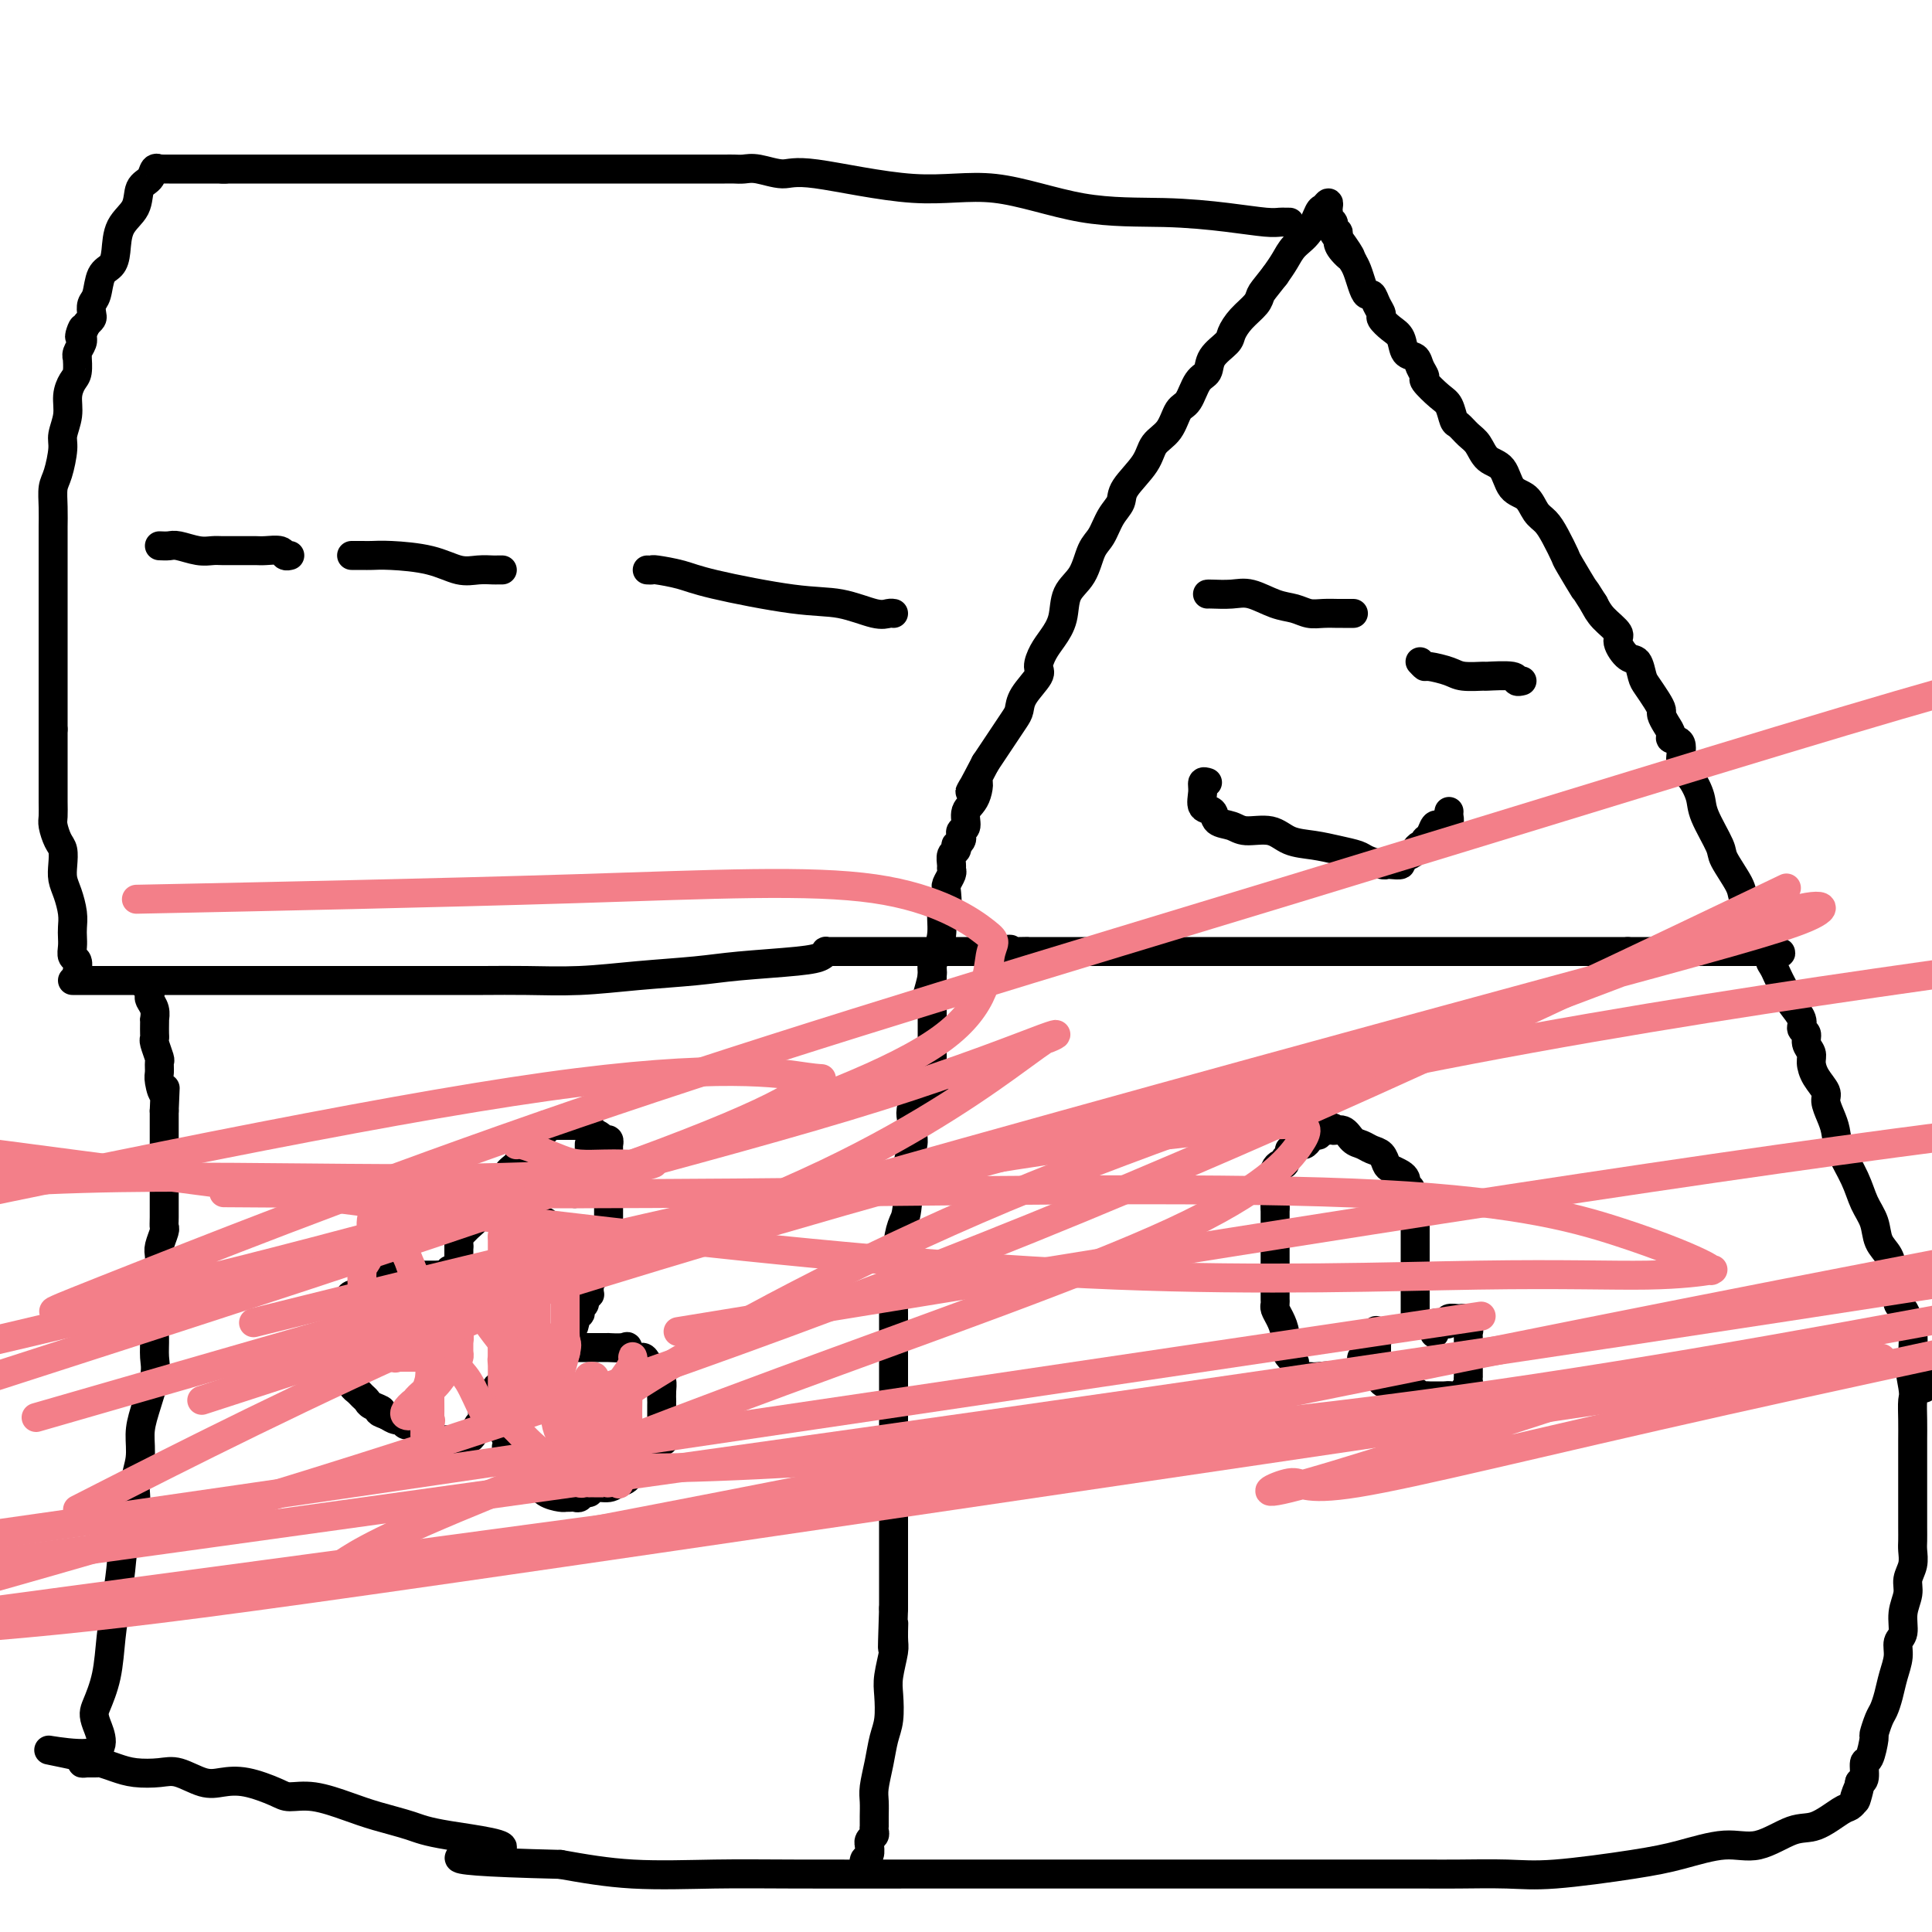 <svg viewBox='0 0 400 400' version='1.1' xmlns='http://www.w3.org/2000/svg' xmlns:xlink='http://www.w3.org/1999/xlink'><g fill='none' stroke='#000000' stroke-width='6' stroke-linecap='round' stroke-linejoin='round'><path d='M15,203c1.813,-0.000 3.626,-0.000 5,0c1.374,0.000 2.311,0.000 4,0c1.689,-0.000 4.132,-0.000 7,0c2.868,0.000 6.161,0.000 11,0c4.839,-0.000 11.224,-0.000 16,0c4.776,0.000 7.944,0.000 11,0c3.056,-0.000 5.999,-0.000 9,0c3.001,0.000 6.058,0.001 8,0c1.942,-0.001 2.768,-0.003 5,0c2.232,0.003 5.869,0.012 9,0c3.131,-0.012 5.754,-0.045 9,0c3.246,0.045 7.113,0.167 11,0c3.887,-0.167 7.794,-0.622 12,-1c4.206,-0.378 8.710,-0.679 12,-1c3.290,-0.321 5.364,-0.660 9,-1c3.636,-0.340 8.834,-0.679 12,-1c3.166,-0.321 4.301,-0.622 5,-1c0.699,-0.378 0.961,-0.833 1,-1c0.039,-0.167 -0.145,-0.045 0,0c0.145,0.045 0.619,0.012 1,0c0.381,-0.012 0.671,-0.003 1,0c0.329,0.003 0.699,0.001 2,0c1.301,-0.001 3.534,-0.000 5,0c1.466,0.000 2.164,0.000 4,0c1.836,-0.000 4.810,-0.000 8,0c3.190,0.000 6.595,0.000 10,0'/><path d='M202,197c13.023,-0.928 4.581,-0.249 3,0c-1.581,0.249 3.697,0.067 6,0c2.303,-0.067 1.629,-0.018 2,0c0.371,0.018 1.787,0.005 3,0c1.213,-0.005 2.224,-0.001 3,0c0.776,0.001 1.318,0.000 2,0c0.682,-0.000 1.503,-0.000 3,0c1.497,0.000 3.671,0.000 6,0c2.329,-0.000 4.814,-0.000 7,0c2.186,0.000 4.072,0.000 6,0c1.928,-0.000 3.899,-0.000 6,0c2.101,0.000 4.332,0.000 6,0c1.668,-0.000 2.772,-0.000 5,0c2.228,0.000 5.578,0.000 8,0c2.422,-0.000 3.914,-0.000 5,0c1.086,0.000 1.767,0.000 3,0c1.233,-0.000 3.020,-0.000 4,0c0.980,0.000 1.153,0.000 2,0c0.847,-0.000 2.368,-0.000 3,0c0.632,0.000 0.374,0.000 1,0c0.626,-0.000 2.137,-0.000 3,0c0.863,0.000 1.077,0.000 2,0c0.923,-0.000 2.556,-0.000 4,0c1.444,0.000 2.701,0.000 5,0c2.299,0.000 5.642,-0.000 8,0c2.358,0.000 3.733,-0.000 5,0c1.267,0.000 2.428,-0.000 4,0c1.572,0.000 3.555,-0.000 5,0c1.445,0.000 2.350,-0.000 4,0c1.650,0.000 4.043,-0.000 6,0c1.957,0.000 3.479,0.000 5,0'/><path d='M337,197c21.820,0.000 8.869,0.000 5,0c-3.869,0.000 1.344,0.000 4,0c2.656,0.000 2.755,0.000 3,0c0.245,-0.000 0.637,0.000 1,0c0.363,-0.000 0.697,0.000 1,0c0.303,0.000 0.575,0.000 1,0c0.425,0.000 1.002,0.000 1,0c-0.002,0.000 -0.582,-0.000 0,0c0.582,0.000 2.327,0.000 3,0c0.673,0.000 0.275,0.000 1,0c0.725,0.000 2.573,0.000 4,0c1.427,0.000 2.434,0.000 3,0c0.566,0.000 0.691,0.000 1,0c0.309,0.000 0.803,0.000 1,0c0.197,-0.000 0.099,0.000 0,0'/><path d='M366,197c4.726,0.131 2.040,0.458 1,1c-1.040,0.542 -0.435,1.299 0,2c0.435,0.701 0.699,1.346 1,2c0.301,0.654 0.640,1.317 1,2c0.360,0.683 0.742,1.387 1,2c0.258,0.613 0.394,1.137 1,2c0.606,0.863 1.683,2.066 2,3c0.317,0.934 -0.126,1.600 0,2c0.126,0.400 0.820,0.532 1,1c0.180,0.468 -0.154,1.270 0,2c0.154,0.730 0.797,1.388 1,2c0.203,0.612 -0.034,1.178 0,2c0.034,0.822 0.338,1.899 1,3c0.662,1.101 1.681,2.224 2,3c0.319,0.776 -0.062,1.203 0,2c0.062,0.797 0.569,1.963 1,3c0.431,1.037 0.788,1.946 1,3c0.212,1.054 0.279,2.253 1,4c0.721,1.747 2.095,4.042 3,6c0.905,1.958 1.342,3.578 2,5c0.658,1.422 1.539,2.645 2,4c0.461,1.355 0.502,2.842 1,4c0.498,1.158 1.453,1.988 2,3c0.547,1.012 0.685,2.207 1,3c0.315,0.793 0.805,1.185 1,2c0.195,0.815 0.094,2.055 0,3c-0.094,0.945 -0.183,1.596 0,2c0.183,0.404 0.637,0.562 1,1c0.363,0.438 0.636,1.156 1,2c0.364,0.844 0.818,1.812 1,3c0.182,1.188 0.091,2.594 0,4'/><path d='M396,280c4.641,13.312 1.244,5.094 0,3c-1.244,-2.094 -0.333,1.938 0,4c0.333,2.062 0.089,2.154 0,3c-0.089,0.846 -0.024,2.444 0,4c0.024,1.556 0.006,3.068 0,4c-0.006,0.932 -0.002,1.284 0,2c0.002,0.716 0.000,1.796 0,3c-0.000,1.204 -0.000,2.531 0,3c0.000,0.469 0.000,0.079 0,1c-0.000,0.921 -0.000,3.152 0,4c0.000,0.848 0.001,0.313 0,1c-0.001,0.687 -0.004,2.596 0,4c0.004,1.404 0.016,2.304 0,3c-0.016,0.696 -0.061,1.189 0,2c0.061,0.811 0.228,1.940 0,3c-0.228,1.060 -0.850,2.051 -1,3c-0.150,0.949 0.171,1.856 0,3c-0.171,1.144 -0.833,2.525 -1,4c-0.167,1.475 0.163,3.045 0,4c-0.163,0.955 -0.817,1.296 -1,2c-0.183,0.704 0.106,1.773 0,3c-0.106,1.227 -0.607,2.613 -1,4c-0.393,1.387 -0.679,2.774 -1,4c-0.321,1.226 -0.677,2.291 -1,3c-0.323,0.709 -0.612,1.063 -1,2c-0.388,0.937 -0.874,2.458 -1,3c-0.126,0.542 0.107,0.107 0,1c-0.107,0.893 -0.554,3.116 -1,4c-0.446,0.884 -0.889,0.430 -1,1c-0.111,0.570 0.111,2.163 0,3c-0.111,0.837 -0.556,0.919 -1,1'/><path d='M385,369c-1.641,7.083 -0.243,2.289 0,1c0.243,-1.289 -0.670,0.926 -1,2c-0.330,1.074 -0.078,1.007 0,1c0.078,-0.007 -0.019,0.048 0,0c0.019,-0.048 0.153,-0.198 0,0c-0.153,0.198 -0.595,0.744 -1,1c-0.405,0.256 -0.775,0.221 -2,1c-1.225,0.779 -3.305,2.373 -5,3c-1.695,0.627 -3.006,0.289 -5,1c-1.994,0.711 -4.670,2.471 -7,3c-2.330,0.529 -4.312,-0.174 -7,0c-2.688,0.174 -6.080,1.223 -9,2c-2.920,0.777 -5.367,1.280 -10,2c-4.633,0.720 -11.452,1.657 -16,2c-4.548,0.343 -6.826,0.092 -10,0c-3.174,-0.092 -7.245,-0.025 -10,0c-2.755,0.025 -4.195,0.007 -7,0c-2.805,-0.007 -6.974,-0.002 -11,0c-4.026,0.002 -7.907,0.000 -11,0c-3.093,-0.000 -5.396,-0.000 -9,0c-3.604,0.000 -8.507,0.000 -13,0c-4.493,-0.000 -8.576,0.000 -13,0c-4.424,-0.000 -9.189,-0.000 -14,0c-4.811,0.000 -9.670,0.002 -15,0c-5.330,-0.002 -11.133,-0.006 -19,0c-7.867,0.006 -17.799,0.022 -25,0c-7.201,-0.022 -11.669,-0.083 -17,0c-5.331,0.083 -11.523,0.309 -17,0c-5.477,-0.309 -10.238,-1.155 -15,-2'/><path d='M116,386c-34.311,-0.832 -17.087,-1.913 -13,-3c4.087,-1.087 -4.961,-2.180 -10,-3c-5.039,-0.820 -6.067,-1.368 -8,-2c-1.933,-0.632 -4.769,-1.348 -7,-2c-2.231,-0.652 -3.856,-1.240 -6,-2c-2.144,-0.760 -4.807,-1.693 -7,-2c-2.193,-0.307 -3.915,0.011 -5,0c-1.085,-0.011 -1.532,-0.350 -3,-1c-1.468,-0.650 -3.956,-1.610 -6,-2c-2.044,-0.390 -3.646,-0.209 -5,0c-1.354,0.209 -2.462,0.445 -4,0c-1.538,-0.445 -3.505,-1.573 -5,-2c-1.495,-0.427 -2.518,-0.153 -4,0c-1.482,0.153 -3.423,0.184 -5,0c-1.577,-0.184 -2.791,-0.585 -4,-1c-1.209,-0.415 -2.412,-0.846 -3,-1c-0.588,-0.154 -0.560,-0.031 -1,0c-0.440,0.031 -1.349,-0.030 -2,0c-0.651,0.030 -1.043,0.151 -1,0c0.043,-0.151 0.522,-0.576 1,-1'/><path d='M18,364c-15.290,-3.312 -4.514,-0.593 0,-1c4.514,-0.407 2.768,-3.940 2,-6c-0.768,-2.060 -0.556,-2.646 0,-4c0.556,-1.354 1.457,-3.477 2,-6c0.543,-2.523 0.728,-5.447 1,-8c0.272,-2.553 0.632,-4.734 1,-7c0.368,-2.266 0.743,-4.618 1,-7c0.257,-2.382 0.394,-4.794 1,-7c0.606,-2.206 1.681,-4.208 2,-6c0.319,-1.792 -0.117,-3.375 0,-5c0.117,-1.625 0.788,-3.291 1,-5c0.212,-1.709 -0.034,-3.462 0,-5c0.034,-1.538 0.348,-2.860 1,-5c0.652,-2.140 1.643,-5.098 2,-7c0.357,-1.902 0.082,-2.750 0,-4c-0.082,-1.250 0.031,-2.904 0,-4c-0.031,-1.096 -0.204,-1.635 0,-3c0.204,-1.365 0.786,-3.558 1,-5c0.214,-1.442 0.061,-2.134 0,-3c-0.061,-0.866 -0.030,-1.906 0,-3c0.030,-1.094 0.061,-2.243 0,-3c-0.061,-0.757 -0.212,-1.120 0,-2c0.212,-0.880 0.789,-2.275 1,-3c0.211,-0.725 0.057,-0.781 0,-1c-0.057,-0.219 -0.015,-0.603 0,-2c0.015,-1.397 0.004,-3.809 0,-5c-0.004,-1.191 -0.001,-1.162 0,-2c0.001,-0.838 0.000,-2.544 0,-4c-0.000,-1.456 -0.000,-2.661 0,-4c0.000,-1.339 0.000,-2.811 0,-4c-0.000,-1.189 -0.000,-2.094 0,-3'/><path d='M34,230c0.370,-9.317 0.296,-5.110 0,-4c-0.296,1.110 -0.815,-0.876 -1,-2c-0.185,-1.124 -0.035,-1.387 0,-2c0.035,-0.613 -0.043,-1.578 0,-2c0.043,-0.422 0.208,-0.302 0,-1c-0.208,-0.698 -0.788,-2.216 -1,-3c-0.212,-0.784 -0.057,-0.836 0,-1c0.057,-0.164 0.016,-0.442 0,-1c-0.016,-0.558 -0.008,-1.396 0,-2c0.008,-0.604 0.016,-0.974 0,-1c-0.016,-0.026 -0.056,0.291 0,0c0.056,-0.291 0.207,-1.192 0,-2c-0.207,-0.808 -0.774,-1.523 -1,-2c-0.226,-0.477 -0.112,-0.715 0,-1c0.112,-0.285 0.223,-0.615 0,-1c-0.223,-0.385 -0.778,-0.824 -1,-1c-0.222,-0.176 -0.111,-0.088 0,0'/><path d='M193,198c-0.000,0.177 -0.000,0.355 0,1c0.000,0.645 0.000,1.759 0,3c-0.000,1.241 -0.000,2.609 0,4c0.000,1.391 0.000,2.807 0,4c-0.000,1.193 -0.000,2.165 0,3c0.000,0.835 0.000,1.534 0,2c-0.000,0.466 -0.000,0.698 0,1c0.000,0.302 0.000,0.673 0,1c-0.000,0.327 -0.000,0.611 0,1c0.000,0.389 0.000,0.882 0,1c-0.000,0.118 -0.001,-0.139 0,0c0.001,0.139 0.004,0.674 0,1c-0.004,0.326 -0.016,0.441 0,1c0.016,0.559 0.061,1.561 0,2c-0.061,0.439 -0.227,0.316 0,1c0.227,0.684 0.846,2.174 0,3c-0.846,0.826 -3.159,0.988 -4,2c-0.841,1.012 -0.211,2.873 0,4c0.211,1.127 0.004,1.520 0,2c-0.004,0.480 0.195,1.046 0,2c-0.195,0.954 -0.783,2.295 -1,4c-0.217,1.705 -0.062,3.773 0,5c0.062,1.227 0.031,1.614 0,2'/><path d='M188,248c-0.316,3.885 -0.607,4.098 -1,5c-0.393,0.902 -0.890,2.492 -1,4c-0.110,1.508 0.167,2.933 0,4c-0.167,1.067 -0.777,1.778 -1,3c-0.223,1.222 -0.060,2.957 0,4c0.060,1.043 0.016,1.393 0,2c-0.016,0.607 -0.004,1.470 0,2c0.004,0.530 0.001,0.727 0,1c-0.001,0.273 -0.000,0.623 0,1c0.000,0.377 0.000,0.782 0,1c-0.000,0.218 -0.000,0.248 0,1c0.000,0.752 0.000,2.225 0,3c-0.000,0.775 -0.000,0.854 0,2c0.000,1.146 0.000,3.361 0,5c-0.000,1.639 -0.000,2.702 0,4c0.000,1.298 0.000,2.831 0,4c-0.000,1.169 -0.000,1.975 0,3c0.000,1.025 0.000,2.269 0,4c-0.000,1.731 -0.000,3.948 0,6c0.000,2.052 0.000,3.939 0,5c-0.000,1.061 -0.000,1.295 0,2c0.000,0.705 0.000,1.879 0,3c-0.000,1.121 -0.000,2.188 0,3c0.000,0.812 0.000,1.368 0,2c-0.000,0.632 -0.000,1.338 0,2c0.000,0.662 0.000,1.280 0,2c-0.000,0.720 -0.000,1.544 0,2c0.000,0.456 -0.000,0.546 0,1c0.000,0.454 -0.000,1.273 0,2c0.000,0.727 0.000,1.364 0,2'/><path d='M185,333c-0.460,13.965 -0.109,6.376 0,4c0.109,-2.376 -0.022,0.461 0,2c0.022,1.539 0.199,1.779 0,3c-0.199,1.221 -0.774,3.424 -1,5c-0.226,1.576 -0.103,2.526 0,4c0.103,1.474 0.185,3.472 0,5c-0.185,1.528 -0.638,2.587 -1,4c-0.362,1.413 -0.633,3.181 -1,5c-0.367,1.819 -0.830,3.688 -1,5c-0.170,1.312 -0.046,2.067 0,3c0.046,0.933 0.013,2.043 0,3c-0.013,0.957 -0.007,1.762 0,2c0.007,0.238 0.016,-0.090 0,0c-0.016,0.090 -0.057,0.599 0,1c0.057,0.401 0.211,0.695 0,1c-0.211,0.305 -0.788,0.621 -1,1c-0.212,0.379 -0.061,0.823 0,1c0.061,0.177 0.030,0.089 0,0'/><path d='M180,382c-0.030,-0.204 -0.061,-0.408 0,0c0.061,0.408 0.212,1.429 0,2c-0.212,0.571 -0.788,0.692 -1,1c-0.212,0.308 -0.061,0.802 0,1c0.061,0.198 0.030,0.099 0,0'/><path d='M364,195c-0.015,-0.372 -0.029,-0.744 0,-1c0.029,-0.256 0.102,-0.398 0,-1c-0.102,-0.602 -0.378,-1.666 -1,-3c-0.622,-1.334 -1.589,-2.937 -2,-4c-0.411,-1.063 -0.266,-1.585 -1,-3c-0.734,-1.415 -2.346,-3.723 -3,-5c-0.654,-1.277 -0.351,-1.523 -1,-3c-0.649,-1.477 -2.249,-4.186 -3,-6c-0.751,-1.814 -0.654,-2.734 -1,-4c-0.346,-1.266 -1.136,-2.877 -2,-4c-0.864,-1.123 -1.804,-1.757 -2,-3c-0.196,-1.243 0.350,-3.097 0,-4c-0.350,-0.903 -1.596,-0.857 -2,-1c-0.404,-0.143 0.033,-0.474 0,-1c-0.033,-0.526 -0.537,-1.247 -1,-2c-0.463,-0.753 -0.884,-1.537 -1,-2c-0.116,-0.463 0.072,-0.604 0,-1c-0.072,-0.396 -0.403,-1.046 -1,-2c-0.597,-0.954 -1.461,-2.213 -2,-3c-0.539,-0.787 -0.755,-1.102 -1,-2c-0.245,-0.898 -0.520,-2.379 -1,-3c-0.480,-0.621 -1.164,-0.382 -2,-1c-0.836,-0.618 -1.822,-2.094 -2,-3c-0.178,-0.906 0.452,-1.244 0,-2c-0.452,-0.756 -1.986,-1.930 -3,-3c-1.014,-1.070 -1.507,-2.035 -2,-3'/><path d='M330,125c-3.065,-4.881 -1.727,-2.582 -2,-3c-0.273,-0.418 -2.156,-3.553 -3,-5c-0.844,-1.447 -0.648,-1.207 -1,-2c-0.352,-0.793 -1.253,-2.619 -2,-4c-0.747,-1.381 -1.340,-2.317 -2,-3c-0.660,-0.683 -1.388,-1.112 -2,-2c-0.612,-0.888 -1.109,-2.234 -2,-3c-0.891,-0.766 -2.178,-0.953 -3,-2c-0.822,-1.047 -1.180,-2.953 -2,-4c-0.820,-1.047 -2.104,-1.234 -3,-2c-0.896,-0.766 -1.406,-2.110 -2,-3c-0.594,-0.890 -1.274,-1.325 -2,-2c-0.726,-0.675 -1.498,-1.589 -2,-2c-0.502,-0.411 -0.732,-0.319 -1,-1c-0.268,-0.681 -0.572,-2.136 -1,-3c-0.428,-0.864 -0.978,-1.139 -2,-2c-1.022,-0.861 -2.515,-2.309 -3,-3c-0.485,-0.691 0.040,-0.626 0,-1c-0.040,-0.374 -0.643,-1.188 -1,-2c-0.357,-0.812 -0.468,-1.622 -1,-2c-0.532,-0.378 -1.487,-0.324 -2,-1c-0.513,-0.676 -0.585,-2.081 -1,-3c-0.415,-0.919 -1.172,-1.350 -2,-2c-0.828,-0.650 -1.727,-1.518 -2,-2c-0.273,-0.482 0.082,-0.579 0,-1c-0.082,-0.421 -0.599,-1.166 -1,-2c-0.401,-0.834 -0.685,-1.757 -1,-2c-0.315,-0.243 -0.662,0.192 -1,0c-0.338,-0.192 -0.668,-1.013 -1,-2c-0.332,-0.987 -0.666,-2.139 -1,-3c-0.334,-0.861 -0.667,-1.430 -1,-2'/><path d='M280,54c-7.917,-11.466 -2.709,-4.631 -1,-2c1.709,2.631 -0.082,1.060 -1,0c-0.918,-1.060 -0.964,-1.607 -1,-2c-0.036,-0.393 -0.061,-0.630 0,-1c0.061,-0.370 0.209,-0.872 0,-1c-0.209,-0.128 -0.774,0.120 -1,0c-0.226,-0.120 -0.113,-0.606 0,-1c0.113,-0.394 0.226,-0.697 0,-1c-0.226,-0.303 -0.792,-0.608 -1,-1c-0.208,-0.392 -0.059,-0.872 0,-1c0.059,-0.128 0.027,0.096 0,0c-0.027,-0.096 -0.051,-0.510 0,-1c0.051,-0.490 0.176,-1.054 0,-1c-0.176,0.054 -0.652,0.727 -1,1c-0.348,0.273 -0.568,0.145 -1,1c-0.432,0.855 -1.074,2.693 -2,4c-0.926,1.307 -2.134,2.083 -3,3c-0.866,0.917 -1.390,1.976 -2,3c-0.610,1.024 -1.305,2.012 -2,3'/><path d='M264,57c-2.361,2.988 -2.763,3.457 -3,4c-0.237,0.543 -0.309,1.159 -1,2c-0.691,0.841 -2.002,1.906 -3,3c-0.998,1.094 -1.685,2.216 -2,3c-0.315,0.784 -0.258,1.229 -1,2c-0.742,0.771 -2.282,1.867 -3,3c-0.718,1.133 -0.614,2.302 -1,3c-0.386,0.698 -1.263,0.924 -2,2c-0.737,1.076 -1.336,3.003 -2,4c-0.664,0.997 -1.394,1.064 -2,2c-0.606,0.936 -1.089,2.740 -2,4c-0.911,1.260 -2.250,1.978 -3,3c-0.750,1.022 -0.911,2.350 -2,4c-1.089,1.650 -3.107,3.622 -4,5c-0.893,1.378 -0.661,2.161 -1,3c-0.339,0.839 -1.250,1.735 -2,3c-0.750,1.265 -1.338,2.901 -2,4c-0.662,1.099 -1.399,1.663 -2,3c-0.601,1.337 -1.067,3.449 -2,5c-0.933,1.551 -2.331,2.541 -3,4c-0.669,1.459 -0.607,3.386 -1,5c-0.393,1.614 -1.240,2.914 -2,4c-0.760,1.086 -1.433,1.957 -2,3c-0.567,1.043 -1.030,2.256 -1,3c0.030,0.744 0.552,1.017 0,2c-0.552,0.983 -2.178,2.675 -3,4c-0.822,1.325 -0.839,2.283 -1,3c-0.161,0.717 -0.466,1.192 -1,2c-0.534,0.808 -1.298,1.948 -2,3c-0.702,1.052 -1.344,2.015 -2,3c-0.656,0.985 -1.328,1.993 -2,3'/><path d='M204,158c-4.973,9.578 -2.905,5.025 -2,4c0.905,-1.025 0.649,1.480 0,3c-0.649,1.520 -1.689,2.056 -2,3c-0.311,0.944 0.109,2.295 0,3c-0.109,0.705 -0.748,0.762 -1,1c-0.252,0.238 -0.119,0.655 0,1c0.119,0.345 0.224,0.616 0,1c-0.224,0.384 -0.778,0.880 -1,1c-0.222,0.120 -0.112,-0.136 0,0c0.112,0.136 0.227,0.665 0,1c-0.227,0.335 -0.797,0.475 -1,1c-0.203,0.525 -0.041,1.436 0,2c0.041,0.564 -0.041,0.780 0,1c0.041,0.220 0.203,0.444 0,1c-0.203,0.556 -0.772,1.443 -1,2c-0.228,0.557 -0.116,0.785 0,2c0.116,1.215 0.237,3.418 0,4c-0.237,0.582 -0.833,-0.457 -1,0c-0.167,0.457 0.095,2.411 0,4c-0.095,1.589 -0.547,2.814 -1,4c-0.453,1.186 -0.906,2.331 -1,3c-0.094,0.669 0.171,0.860 0,2c-0.171,1.140 -0.777,3.230 -1,4c-0.223,0.770 -0.064,0.220 0,0c0.064,-0.220 0.032,-0.110 0,0'/><path d='M267,46c-0.356,0.006 -0.712,0.012 -1,0c-0.288,-0.012 -0.507,-0.041 -1,0c-0.493,0.041 -1.259,0.153 -3,0c-1.741,-0.153 -4.459,-0.570 -8,-1c-3.541,-0.430 -7.907,-0.873 -13,-1c-5.093,-0.127 -10.913,0.062 -17,-1c-6.087,-1.062 -12.442,-3.374 -18,-4c-5.558,-0.626 -10.318,0.435 -17,0c-6.682,-0.435 -15.285,-2.365 -20,-3c-4.715,-0.635 -5.542,0.026 -7,0c-1.458,-0.026 -3.549,-0.739 -5,-1c-1.451,-0.261 -2.264,-0.070 -3,0c-0.736,0.070 -1.396,0.019 -2,0c-0.604,-0.019 -1.152,-0.005 -2,0c-0.848,0.005 -1.995,0.001 -3,0c-1.005,-0.001 -1.868,-0.000 -3,0c-1.132,0.000 -2.533,0.000 -4,0c-1.467,-0.000 -2.998,-0.000 -5,0c-2.002,0.000 -4.473,0.000 -9,0c-4.527,-0.000 -11.111,-0.000 -15,0c-3.889,0.000 -5.084,0.000 -8,0c-2.916,-0.000 -7.554,-0.000 -11,0c-3.446,0.000 -5.702,0.000 -8,0c-2.298,-0.000 -4.639,-0.000 -7,0c-2.361,0.000 -4.744,0.000 -7,0c-2.256,-0.000 -4.386,-0.000 -6,0c-1.614,0.000 -2.711,0.000 -4,0c-1.289,-0.000 -2.771,-0.000 -4,0c-1.229,0.000 -2.206,0.000 -3,0c-0.794,-0.000 -1.406,-0.000 -2,0c-0.594,0.000 -1.170,0.000 -2,0c-0.830,-0.000 -1.915,-0.000 -3,0'/><path d='M46,35c-17.302,0.000 -5.059,0.000 -1,0c4.059,-0.000 -0.068,-0.000 -2,0c-1.932,0.000 -1.669,0.000 -2,0c-0.331,-0.000 -1.256,-0.000 -2,0c-0.744,0.000 -1.309,0.000 -2,0c-0.691,-0.000 -1.509,-0.002 -2,0c-0.491,0.002 -0.655,0.007 -1,0c-0.345,-0.007 -0.870,-0.026 -1,0c-0.130,0.026 0.136,0.096 0,0c-0.136,-0.096 -0.674,-0.358 -1,0c-0.326,0.358 -0.441,1.338 -1,2c-0.559,0.662 -1.563,1.007 -2,2c-0.437,0.993 -0.306,2.634 -1,4c-0.694,1.366 -2.213,2.456 -3,4c-0.787,1.544 -0.841,3.540 -1,5c-0.159,1.460 -0.421,2.384 -1,3c-0.579,0.616 -1.475,0.925 -2,2c-0.525,1.075 -0.679,2.918 -1,4c-0.321,1.082 -0.808,1.403 -1,2c-0.192,0.597 -0.090,1.468 0,2c0.090,0.532 0.169,0.723 0,1c-0.169,0.277 -0.584,0.638 -1,1'/><path d='M18,67c-2.393,5.053 -1.377,1.686 -1,1c0.377,-0.686 0.115,1.309 0,2c-0.115,0.691 -0.084,0.077 0,0c0.084,-0.077 0.219,0.381 0,1c-0.219,0.619 -0.793,1.397 -1,2c-0.207,0.603 -0.045,1.031 0,1c0.045,-0.031 -0.025,-0.522 0,0c0.025,0.522 0.146,2.058 0,3c-0.146,0.942 -0.560,1.289 -1,2c-0.440,0.711 -0.905,1.787 -1,3c-0.095,1.213 0.181,2.564 0,4c-0.181,1.436 -0.819,2.956 -1,4c-0.181,1.044 0.095,1.611 0,3c-0.095,1.389 -0.561,3.600 -1,5c-0.439,1.400 -0.850,1.989 -1,3c-0.150,1.011 -0.040,2.445 0,4c0.040,1.555 0.011,3.232 0,4c-0.011,0.768 -0.003,0.628 0,1c0.003,0.372 0.001,1.258 0,2c-0.001,0.742 -0.000,1.342 0,2c0.000,0.658 0.000,1.375 0,2c-0.000,0.625 -0.000,1.157 0,2c0.000,0.843 0.000,1.997 0,3c-0.000,1.003 -0.000,1.855 0,3c0.000,1.145 0.000,2.584 0,4c-0.000,1.416 -0.000,2.809 0,4c0.000,1.191 0.000,2.178 0,4c-0.000,1.822 -0.000,4.478 0,6c0.000,1.522 0.000,1.910 0,3c-0.000,1.090 -0.000,2.883 0,4c0.000,1.117 0.000,1.559 0,2'/><path d='M11,151c0.000,8.097 0.000,3.338 0,2c-0.000,-1.338 -0.000,0.745 0,2c0.000,1.255 0.000,1.683 0,2c-0.000,0.317 -0.000,0.524 0,1c0.000,0.476 0.000,1.220 0,2c-0.000,0.780 -0.001,1.597 0,2c0.001,0.403 0.003,0.391 0,1c-0.003,0.609 -0.011,1.839 0,3c0.011,1.161 0.042,2.253 0,3c-0.042,0.747 -0.155,1.148 0,2c0.155,0.852 0.580,2.156 1,3c0.420,0.844 0.834,1.230 1,2c0.166,0.770 0.083,1.925 0,3c-0.083,1.075 -0.166,2.070 0,3c0.166,0.930 0.581,1.796 1,3c0.419,1.204 0.843,2.746 1,4c0.157,1.254 0.046,2.218 0,3c-0.046,0.782 -0.026,1.380 0,2c0.026,0.620 0.060,1.263 0,2c-0.060,0.737 -0.212,1.569 0,2c0.212,0.431 0.788,0.462 1,1c0.212,0.538 0.061,1.582 0,2c-0.061,0.418 -0.030,0.209 0,0'/><path d='M33,113c0.719,0.030 1.438,0.061 2,0c0.562,-0.061 0.967,-0.212 2,0c1.033,0.212 2.696,0.789 4,1c1.304,0.211 2.250,0.057 3,0c0.750,-0.057 1.303,-0.015 2,0c0.697,0.015 1.536,0.004 2,0c0.464,-0.004 0.552,-0.002 1,0c0.448,0.002 1.258,0.004 2,0c0.742,-0.004 1.418,-0.015 2,0c0.582,0.015 1.070,0.057 2,0c0.930,-0.057 2.301,-0.211 3,0c0.699,0.211 0.727,0.788 1,1c0.273,0.212 0.792,0.061 1,0c0.208,-0.061 0.104,-0.030 0,0'/><path d='M73,115c-0.184,0.001 -0.368,0.002 0,0c0.368,-0.002 1.287,-0.007 2,0c0.713,0.007 1.219,0.026 2,0c0.781,-0.026 1.838,-0.098 4,0c2.162,0.098 5.430,0.366 8,1c2.570,0.634 4.444,1.634 6,2c1.556,0.366 2.795,0.098 4,0c1.205,-0.098 2.374,-0.026 3,0c0.626,0.026 0.707,0.007 1,0c0.293,-0.007 0.798,-0.002 1,0c0.202,0.002 0.101,0.001 0,0'/><path d='M134,118c0.434,0.020 0.868,0.041 1,0c0.132,-0.041 -0.039,-0.142 1,0c1.039,0.142 3.289,0.529 5,1c1.711,0.471 2.882,1.026 7,2c4.118,0.974 11.184,2.366 16,3c4.816,0.634 7.382,0.510 10,1c2.618,0.490 5.289,1.595 7,2c1.711,0.405 2.461,0.109 3,0c0.539,-0.109 0.868,-0.031 1,0c0.132,0.031 0.066,0.016 0,0'/><path d='M250,123c0.058,-0.015 0.115,-0.029 1,0c0.885,0.029 2.596,0.103 4,0c1.404,-0.103 2.500,-0.381 4,0c1.500,0.381 3.404,1.423 5,2c1.596,0.577 2.885,0.691 4,1c1.115,0.309 2.058,0.815 3,1c0.942,0.185 1.885,0.050 3,0c1.115,-0.050 2.402,-0.013 3,0c0.598,0.013 0.507,0.004 1,0c0.493,-0.004 1.569,-0.001 2,0c0.431,0.001 0.215,0.001 0,0'/><path d='M294,137c0.415,0.445 0.831,0.890 1,1c0.169,0.110 0.093,-0.114 1,0c0.907,0.114 2.797,0.565 4,1c1.203,0.435 1.719,0.852 3,1c1.281,0.148 3.328,0.026 4,0c0.672,-0.026 -0.030,0.046 1,0c1.030,-0.046 3.791,-0.208 5,0c1.209,0.208 0.864,0.787 1,1c0.136,0.213 0.753,0.061 1,0c0.247,-0.061 0.123,-0.030 0,0'/><path d='M250,162c-0.438,-0.140 -0.876,-0.279 -1,0c-0.124,0.279 0.067,0.978 0,2c-0.067,1.022 -0.393,2.369 0,3c0.393,0.631 1.505,0.545 2,1c0.495,0.455 0.375,1.449 1,2c0.625,0.551 1.997,0.658 3,1c1.003,0.342 1.639,0.918 3,1c1.361,0.082 3.446,-0.329 5,0c1.554,0.329 2.575,1.397 4,2c1.425,0.603 3.254,0.740 5,1c1.746,0.260 3.410,0.644 5,1c1.590,0.356 3.107,0.684 4,1c0.893,0.316 1.161,0.621 2,1c0.839,0.379 2.247,0.831 3,1c0.753,0.169 0.849,0.056 1,0c0.151,-0.056 0.355,-0.056 1,0c0.645,0.056 1.731,0.169 2,0c0.269,-0.169 -0.278,-0.619 0,-1c0.278,-0.381 1.380,-0.694 2,-1c0.620,-0.306 0.758,-0.606 1,-1c0.242,-0.394 0.590,-0.884 1,-1c0.410,-0.116 0.883,0.140 1,0c0.117,-0.140 -0.123,-0.677 0,-1c0.123,-0.323 0.610,-0.433 1,-1c0.390,-0.567 0.683,-1.591 1,-2c0.317,-0.409 0.659,-0.205 1,0'/><path d='M298,171c2.099,-1.174 1.347,-0.108 1,0c-0.347,0.108 -0.289,-0.742 0,-1c0.289,-0.258 0.809,0.075 1,0c0.191,-0.075 0.051,-0.559 0,-1c-0.051,-0.441 -0.015,-0.840 0,-1c0.015,-0.160 0.007,-0.080 0,0'/><path d='M297,276c-0.014,0.083 -0.028,0.167 0,0c0.028,-0.167 0.097,-0.584 0,-1c-0.097,-0.416 -0.359,-0.829 0,-1c0.359,-0.171 1.340,-0.099 2,0c0.660,0.099 0.999,0.226 1,0c0.001,-0.226 -0.336,-0.804 0,-1c0.336,-0.196 1.344,-0.011 2,0c0.656,0.011 0.960,-0.151 1,0c0.040,0.151 -0.186,0.617 0,1c0.186,0.383 0.782,0.684 1,1c0.218,0.316 0.058,0.648 0,1c-0.058,0.352 -0.016,0.723 0,1c0.016,0.277 0.004,0.459 0,1c-0.004,0.541 -0.001,1.440 0,2c0.001,0.560 0.001,0.780 0,1'/><path d='M304,281c0.309,1.190 0.083,0.165 0,0c-0.083,-0.165 -0.022,0.529 0,1c0.022,0.471 0.006,0.718 0,1c-0.006,0.282 -0.000,0.601 0,1c0.000,0.399 -0.004,0.880 0,1c0.004,0.120 0.016,-0.122 0,0c-0.016,0.122 -0.060,0.607 0,1c0.060,0.393 0.223,0.694 0,1c-0.223,0.306 -0.833,0.618 -1,1c-0.167,0.382 0.110,0.834 0,1c-0.110,0.166 -0.607,0.045 -1,0c-0.393,-0.045 -0.684,-0.013 -1,0c-0.316,0.013 -0.658,0.006 -1,0'/><path d='M300,289c-0.567,0.309 0.017,0.083 0,0c-0.017,-0.083 -0.634,-0.021 -1,0c-0.366,0.021 -0.479,0.002 -1,0c-0.521,-0.002 -1.449,0.013 -2,0c-0.551,-0.013 -0.724,-0.055 -1,0c-0.276,0.055 -0.655,0.207 -1,0c-0.345,-0.207 -0.654,-0.773 -1,-1c-0.346,-0.227 -0.727,-0.116 -1,0c-0.273,0.116 -0.436,0.237 -1,0c-0.564,-0.237 -1.528,-0.834 -2,-1c-0.472,-0.166 -0.452,0.097 -1,0c-0.548,-0.097 -1.663,-0.555 -2,-1c-0.337,-0.445 0.106,-0.879 0,-1c-0.106,-0.121 -0.760,0.070 -1,0c-0.240,-0.070 -0.064,-0.400 0,-1c0.064,-0.600 0.017,-1.469 0,-2c-0.017,-0.531 -0.005,-0.724 0,-1c0.005,-0.276 0.001,-0.634 0,-1c-0.001,-0.366 -0.000,-0.739 0,-1c0.000,-0.261 0.000,-0.410 0,-1c-0.000,-0.590 -0.000,-1.620 0,-2c0.000,-0.380 0.000,-0.108 0,0c-0.000,0.108 -0.000,0.054 0,0'/><path d='M285,276c-0.166,-1.368 -0.082,0.212 0,1c0.082,0.788 0.162,0.784 0,1c-0.162,0.216 -0.565,0.650 -1,1c-0.435,0.350 -0.901,0.615 -1,1c-0.099,0.385 0.169,0.891 0,1c-0.169,0.109 -0.777,-0.178 -1,0c-0.223,0.178 -0.063,0.822 0,1c0.063,0.178 0.028,-0.110 0,0c-0.028,0.110 -0.049,0.618 0,1c0.049,0.382 0.168,0.639 0,1c-0.168,0.361 -0.622,0.828 -1,1c-0.378,0.172 -0.679,0.049 -1,0c-0.321,-0.049 -0.660,-0.025 -1,0'/><path d='M279,285c-1.163,1.392 -1.072,0.373 -2,0c-0.928,-0.373 -2.876,-0.098 -4,0c-1.124,0.098 -1.426,0.020 -2,0c-0.574,-0.020 -1.421,0.020 -2,0c-0.579,-0.020 -0.890,-0.099 -1,0c-0.110,0.099 -0.019,0.375 0,0c0.019,-0.375 -0.033,-1.402 0,-2c0.033,-0.598 0.150,-0.769 0,-1c-0.150,-0.231 -0.566,-0.524 -1,-1c-0.434,-0.476 -0.887,-1.136 -1,-2c-0.113,-0.864 0.113,-1.933 0,-3c-0.113,-1.067 -0.566,-2.131 -1,-3c-0.434,-0.869 -0.848,-1.544 -1,-2c-0.152,-0.456 -0.041,-0.693 0,-1c0.041,-0.307 0.011,-0.684 0,-1c-0.011,-0.316 -0.003,-0.570 0,-1c0.003,-0.430 0.001,-1.035 0,-2c-0.001,-0.965 -0.000,-2.289 0,-3c0.000,-0.711 0.000,-0.807 0,-1c-0.000,-0.193 -0.000,-0.483 0,-1c0.000,-0.517 0.000,-1.263 0,-2c-0.000,-0.737 -0.000,-1.466 0,-2c0.000,-0.534 0.000,-0.875 0,-2c-0.000,-1.125 -0.000,-3.036 0,-4c0.000,-0.964 0.000,-0.982 0,-1'/><path d='M264,250c-0.309,-4.604 -0.083,-1.615 0,-1c0.083,0.615 0.022,-1.145 0,-2c-0.022,-0.855 -0.007,-0.806 0,-1c0.007,-0.194 0.004,-0.630 0,-1c-0.004,-0.370 -0.011,-0.673 0,-1c0.011,-0.327 0.040,-0.679 0,-1c-0.040,-0.321 -0.150,-0.610 0,-1c0.150,-0.390 0.561,-0.879 1,-1c0.439,-0.121 0.906,0.126 1,0c0.094,-0.126 -0.186,-0.626 0,-1c0.186,-0.374 0.838,-0.622 1,-1c0.162,-0.378 -0.168,-0.886 0,-1c0.168,-0.114 0.833,0.166 1,0c0.167,-0.166 -0.162,-0.779 0,-1c0.162,-0.221 0.817,-0.049 1,0c0.183,0.049 -0.105,-0.024 0,0c0.105,0.024 0.602,0.146 1,0c0.398,-0.146 0.698,-0.561 1,-1c0.302,-0.439 0.606,-0.902 1,-1c0.394,-0.098 0.879,0.170 1,0c0.121,-0.170 -0.121,-0.776 0,-1c0.121,-0.224 0.606,-0.064 1,0c0.394,0.064 0.697,0.032 1,0'/><path d='M275,234c1.678,-1.054 0.872,-0.188 1,0c0.128,0.188 1.190,-0.301 2,0c0.810,0.301 1.369,1.394 2,2c0.631,0.606 1.334,0.726 2,1c0.666,0.274 1.295,0.703 2,1c0.705,0.297 1.485,0.461 2,1c0.515,0.539 0.765,1.454 1,2c0.235,0.546 0.454,0.725 1,1c0.546,0.275 1.418,0.646 2,1c0.582,0.354 0.874,0.690 1,1c0.126,0.310 0.085,0.594 0,1c-0.085,0.406 -0.215,0.934 0,1c0.215,0.066 0.776,-0.330 1,0c0.224,0.330 0.113,1.386 0,2c-0.113,0.614 -0.226,0.786 0,1c0.226,0.214 0.793,0.469 1,1c0.207,0.531 0.056,1.339 0,2c-0.056,0.661 -0.015,1.174 0,2c0.015,0.826 0.004,1.966 0,3c-0.004,1.034 -0.001,1.964 0,3c0.001,1.036 0.000,2.179 0,3c-0.000,0.821 -0.000,1.319 0,2c0.000,0.681 0.000,1.545 0,2c-0.000,0.455 -0.000,0.500 0,1c0.000,0.500 0.000,1.454 0,2c-0.000,0.546 -0.000,0.686 0,1c0.000,0.314 0.000,0.804 0,1c-0.000,0.196 -0.000,0.098 0,0'/><path d='M95,258c-0.007,-0.446 -0.014,-0.892 0,-1c0.014,-0.108 0.050,0.122 0,0c-0.050,-0.122 -0.185,-0.597 0,-1c0.185,-0.403 0.691,-0.733 1,-1c0.309,-0.267 0.421,-0.470 1,-1c0.579,-0.530 1.626,-1.388 2,-2c0.374,-0.612 0.074,-0.979 1,-2c0.926,-1.021 3.078,-2.696 4,-4c0.922,-1.304 0.613,-2.237 1,-3c0.387,-0.763 1.470,-1.356 2,-2c0.530,-0.644 0.507,-1.339 1,-2c0.493,-0.661 1.504,-1.287 2,-2c0.496,-0.713 0.478,-1.511 1,-2c0.522,-0.489 1.582,-0.667 2,-1c0.418,-0.333 0.192,-0.821 0,-1c-0.192,-0.179 -0.350,-0.048 0,0c0.350,0.048 1.207,0.013 2,0c0.793,-0.013 1.521,-0.003 2,0c0.479,0.003 0.708,0.001 1,0c0.292,-0.001 0.646,-0.000 1,0'/><path d='M119,233c1.490,-0.606 0.713,-0.120 1,0c0.287,0.120 1.636,-0.127 2,0c0.364,0.127 -0.256,0.626 0,1c0.256,0.374 1.389,0.621 2,1c0.611,0.379 0.700,0.888 1,1c0.300,0.112 0.813,-0.174 1,0c0.187,0.174 0.050,0.806 0,1c-0.050,0.194 -0.013,-0.051 0,0c0.013,0.051 0.004,0.397 0,1c-0.004,0.603 -0.001,1.462 0,2c0.001,0.538 0.000,0.756 0,1c-0.000,0.244 -0.000,0.516 0,1c0.000,0.484 0.000,1.180 0,2c-0.000,0.820 -0.000,1.763 0,2c0.000,0.237 -0.000,-0.231 0,0c0.000,0.231 0.000,1.162 0,2c-0.000,0.838 -0.000,1.582 0,2c0.000,0.418 0.000,0.508 0,1c-0.000,0.492 -0.000,1.385 0,2c0.000,0.615 0.001,0.953 0,1c-0.001,0.047 -0.004,-0.196 0,0c0.004,0.196 0.015,0.831 0,1c-0.015,0.169 -0.056,-0.128 0,0c0.056,0.128 0.208,0.682 0,1c-0.208,0.318 -0.777,0.400 -1,1c-0.223,0.600 -0.101,1.717 0,2c0.101,0.283 0.181,-0.270 0,0c-0.181,0.270 -0.623,1.363 -1,2c-0.377,0.637 -0.688,0.819 -1,1'/><path d='M123,262c-0.480,4.063 -0.182,1.720 0,1c0.182,-0.720 0.246,0.185 0,1c-0.246,0.815 -0.802,1.542 -1,2c-0.198,0.458 -0.038,0.648 0,1c0.038,0.352 -0.046,0.868 0,1c0.046,0.132 0.222,-0.118 0,0c-0.222,0.118 -0.843,0.605 -1,1c-0.157,0.395 0.150,0.698 0,1c-0.150,0.302 -0.757,0.605 -1,1c-0.243,0.395 -0.120,0.884 0,1c0.120,0.116 0.239,-0.142 0,0c-0.239,0.142 -0.834,0.682 -1,1c-0.166,0.318 0.099,0.414 0,1c-0.099,0.586 -0.562,1.663 -1,2c-0.438,0.337 -0.849,-0.064 -1,0c-0.151,0.064 -0.040,0.595 0,1c0.040,0.405 0.011,0.686 0,1c-0.011,0.314 -0.003,0.661 0,1c0.003,0.339 0.002,0.669 0,1'/><path d='M117,280c-0.976,2.845 -0.416,0.959 0,0c0.416,-0.959 0.689,-0.989 1,-1c0.311,-0.011 0.661,-0.003 1,0c0.339,0.003 0.667,0.001 1,0c0.333,-0.001 0.672,-0.000 1,0c0.328,0.000 0.645,-0.000 1,0c0.355,0.000 0.746,0.001 1,0c0.254,-0.001 0.369,-0.002 1,0c0.631,0.002 1.779,0.008 2,0c0.221,-0.008 -0.484,-0.031 0,0c0.484,0.031 2.157,0.116 3,0c0.843,-0.116 0.857,-0.435 1,0c0.143,0.435 0.416,1.622 1,2c0.584,0.378 1.480,-0.053 2,0c0.520,0.053 0.665,0.591 1,1c0.335,0.409 0.860,0.689 1,1c0.140,0.311 -0.106,0.651 0,1c0.106,0.349 0.564,0.706 1,1c0.436,0.294 0.849,0.526 1,1c0.151,0.474 0.041,1.191 0,2c-0.041,0.809 -0.011,1.709 0,2c0.011,0.291 0.003,-0.028 0,0c-0.003,0.028 -0.001,0.403 0,1c0.001,0.597 0.000,1.417 0,2c-0.000,0.583 -0.000,0.930 0,1c0.000,0.070 0.000,-0.136 0,0c-0.000,0.136 -0.000,0.613 0,1c0.000,0.387 0.000,0.682 0,1c-0.000,0.318 -0.000,0.659 0,1'/><path d='M137,297c0.576,2.380 0.516,0.830 0,1c-0.516,0.170 -1.490,2.058 -2,3c-0.510,0.942 -0.558,0.936 -1,1c-0.442,0.064 -1.278,0.198 -2,1c-0.722,0.802 -1.331,2.271 -2,3c-0.669,0.729 -1.398,0.716 -2,1c-0.602,0.284 -1.078,0.864 -2,1c-0.922,0.136 -2.288,-0.174 -3,0c-0.712,0.174 -0.768,0.831 -1,1c-0.232,0.169 -0.640,-0.151 -1,0c-0.360,0.151 -0.670,0.772 -1,1c-0.330,0.228 -0.678,0.062 -1,0c-0.322,-0.062 -0.618,-0.018 -1,0c-0.382,0.018 -0.850,0.012 -1,0c-0.150,-0.012 0.020,-0.031 0,0c-0.020,0.031 -0.229,0.111 -1,0c-0.771,-0.111 -2.104,-0.412 -3,-1c-0.896,-0.588 -1.354,-1.463 -2,-2c-0.646,-0.537 -1.480,-0.737 -2,-1c-0.520,-0.263 -0.728,-0.591 -1,-1c-0.272,-0.409 -0.609,-0.900 -1,-1c-0.391,-0.100 -0.837,0.190 -1,0c-0.163,-0.190 -0.044,-0.859 0,-1c0.044,-0.141 0.013,0.245 0,0c-0.013,-0.245 -0.006,-1.123 0,-2'/><path d='M106,301c-1.023,-1.478 -0.082,-1.172 0,-1c0.082,0.172 -0.696,0.212 -1,0c-0.304,-0.212 -0.134,-0.675 0,-1c0.134,-0.325 0.232,-0.511 0,-1c-0.232,-0.489 -0.793,-1.281 -1,-2c-0.207,-0.719 -0.059,-1.364 0,-2c0.059,-0.636 0.031,-1.263 0,-2c-0.031,-0.737 -0.065,-1.585 0,-2c0.065,-0.415 0.227,-0.396 0,-1c-0.227,-0.604 -0.844,-1.832 -1,-2c-0.156,-0.168 0.150,0.724 0,1c-0.150,0.276 -0.757,-0.064 -1,0c-0.243,0.064 -0.121,0.532 0,1'/><path d='M102,289c-0.554,-1.617 0.062,0.340 0,1c-0.062,0.660 -0.800,0.022 -1,0c-0.200,-0.022 0.140,0.570 0,1c-0.140,0.430 -0.758,0.696 -1,1c-0.242,0.304 -0.106,0.646 0,1c0.106,0.354 0.184,0.722 0,1c-0.184,0.278 -0.628,0.467 -1,1c-0.372,0.533 -0.671,1.411 -1,2c-0.329,0.589 -0.689,0.891 -1,1c-0.311,0.109 -0.574,0.025 -1,0c-0.426,-0.025 -1.017,0.008 -1,0c0.017,-0.008 0.642,-0.059 0,0c-0.642,0.059 -2.549,0.227 -4,0c-1.451,-0.227 -2.444,-0.850 -3,-1c-0.556,-0.150 -0.674,0.171 -1,0c-0.326,-0.171 -0.861,-0.834 -1,-1c-0.139,-0.166 0.118,0.167 0,0c-0.118,-0.167 -0.612,-0.832 -1,-1c-0.388,-0.168 -0.671,0.161 -1,0c-0.329,-0.161 -0.704,-0.813 -1,-1c-0.296,-0.187 -0.513,0.089 -1,0c-0.487,-0.089 -1.243,-0.545 -2,-1'/><path d='M80,293c-2.748,-0.952 -1.117,-0.833 -1,-1c0.117,-0.167 -1.279,-0.622 -2,-1c-0.721,-0.378 -0.768,-0.680 -1,-1c-0.232,-0.320 -0.651,-0.659 -1,-1c-0.349,-0.341 -0.629,-0.684 -1,-1c-0.371,-0.316 -0.832,-0.606 -1,-1c-0.168,-0.394 -0.044,-0.893 0,-1c0.044,-0.107 0.008,0.179 0,0c-0.008,-0.179 0.012,-0.821 0,-1c-0.012,-0.179 -0.056,0.106 0,0c0.056,-0.106 0.212,-0.602 0,-1c-0.212,-0.398 -0.793,-0.698 -1,-1c-0.207,-0.302 -0.041,-0.606 0,-1c0.041,-0.394 -0.041,-0.879 0,-1c0.041,-0.121 0.207,0.123 0,0c-0.207,-0.123 -0.788,-0.612 -1,-1c-0.212,-0.388 -0.057,-0.677 0,-1c0.057,-0.323 0.015,-0.682 0,-1c-0.015,-0.318 -0.004,-0.596 0,-1c0.004,-0.404 0.001,-0.935 0,-1c-0.001,-0.065 -0.000,0.336 0,0c0.000,-0.336 0.000,-1.410 0,-2c-0.000,-0.590 -0.000,-0.697 0,-1c0.000,-0.303 0.000,-0.801 0,-1c-0.000,-0.199 -0.000,-0.100 0,0'/><path d='M71,272c-0.357,-2.443 -0.251,-1.050 0,-1c0.251,0.050 0.646,-1.243 1,-2c0.354,-0.757 0.668,-0.977 1,-1c0.332,-0.023 0.681,0.151 1,0c0.319,-0.151 0.606,-0.628 1,-1c0.394,-0.372 0.893,-0.639 1,-1c0.107,-0.361 -0.180,-0.815 0,-1c0.180,-0.185 0.825,-0.102 1,0c0.175,0.102 -0.121,0.224 0,0c0.121,-0.224 0.659,-0.792 1,-1c0.341,-0.208 0.487,-0.056 1,0c0.513,0.056 1.394,0.015 2,0c0.606,-0.015 0.936,-0.004 1,0c0.064,0.004 -0.140,0.001 0,0c0.140,-0.001 0.622,-0.000 1,0c0.378,0.000 0.650,0.000 1,0c0.350,-0.000 0.777,-0.000 1,0c0.223,0.000 0.242,0.000 1,0c0.758,-0.000 2.255,-0.000 3,0c0.745,0.000 0.739,0.000 1,0c0.261,-0.000 0.789,-0.000 1,0c0.211,0.000 0.106,0.000 0,0'/><path d='M91,264c2.328,-0.171 1.149,-0.098 1,0c-0.149,0.098 0.730,0.219 1,0c0.270,-0.219 -0.071,-0.780 0,-1c0.071,-0.220 0.555,-0.100 1,0c0.445,0.100 0.851,0.180 1,0c0.149,-0.180 0.040,-0.622 0,-1c-0.040,-0.378 -0.011,-0.694 0,-1c0.011,-0.306 0.003,-0.604 0,-1c-0.003,-0.396 -0.001,-0.890 0,-1c0.001,-0.110 0.000,0.163 0,0c-0.000,-0.163 -0.000,-0.761 0,-1c0.000,-0.239 0.000,-0.120 0,0'/><path d='M122,237c-0.002,-0.089 -0.004,-0.179 0,0c0.004,0.179 0.012,0.625 0,1c-0.012,0.375 -0.046,0.678 0,1c0.046,0.322 0.170,0.662 0,1c-0.170,0.338 -0.634,0.673 -1,1c-0.366,0.327 -0.634,0.647 -1,1c-0.366,0.353 -0.830,0.739 -1,1c-0.170,0.261 -0.046,0.396 0,1c0.046,0.604 0.012,1.677 0,2c-0.012,0.323 -0.003,-0.105 0,0c0.003,0.105 0.001,0.744 0,1c-0.001,0.256 -0.000,0.128 0,0'/><path d='M102,246c0.324,0.331 0.648,0.661 1,1c0.352,0.339 0.731,0.686 1,1c0.269,0.314 0.429,0.595 1,1c0.571,0.405 1.552,0.934 2,1c0.448,0.066 0.361,-0.332 1,0c0.639,0.332 2.004,1.396 3,2c0.996,0.604 1.624,0.750 2,1c0.376,0.250 0.500,0.603 1,1c0.500,0.397 1.377,0.838 2,1c0.623,0.162 0.992,0.043 1,0c0.008,-0.043 -0.344,-0.012 0,0c0.344,0.012 1.384,0.003 2,0c0.616,-0.003 0.808,-0.002 1,0'/><path d='M120,255c2.953,1.345 1.337,0.206 1,0c-0.337,-0.206 0.607,0.519 1,1c0.393,0.481 0.235,0.717 1,1c0.765,0.283 2.452,0.612 3,1c0.548,0.388 -0.045,0.835 0,1c0.045,0.165 0.727,0.047 1,0c0.273,-0.047 0.136,-0.024 0,0'/></g>
<g fill='none' stroke='#F37F89' stroke-width='6' stroke-linecap='round' stroke-linejoin='round'><path d='M77,275c0.533,-0.022 1.067,-0.044 2,0c0.933,0.044 2.267,0.156 3,0c0.733,-0.156 0.867,-0.578 1,-1'/><path d='M83,274c0.879,-0.397 0.077,-0.891 0,-1c-0.077,-0.109 0.571,0.167 1,0c0.429,-0.167 0.640,-0.777 1,-1c0.360,-0.223 0.870,-0.060 1,0c0.130,0.060 -0.120,0.017 0,0c0.120,-0.017 0.610,-0.008 1,0c0.390,0.008 0.681,0.016 1,0c0.319,-0.016 0.666,-0.056 1,0c0.334,0.056 0.654,0.207 1,0c0.346,-0.207 0.718,-0.774 1,-1c0.282,-0.226 0.475,-0.113 1,0c0.525,0.113 1.382,0.226 2,0c0.618,-0.226 0.996,-0.792 1,-1c0.004,-0.208 -0.368,-0.060 0,0c0.368,0.060 1.475,0.031 2,0c0.525,-0.031 0.467,-0.064 1,0c0.533,0.064 1.658,0.223 2,0c0.342,-0.223 -0.100,-0.829 0,-1c0.100,-0.171 0.743,0.094 1,0c0.257,-0.094 0.129,-0.547 0,-1'/><path d='M101,268c2.890,-0.880 1.114,-0.081 1,0c-0.114,0.081 1.434,-0.557 2,-1c0.566,-0.443 0.152,-0.692 0,-1c-0.152,-0.308 -0.041,-0.674 0,-1c0.041,-0.326 0.011,-0.612 0,-1c-0.011,-0.388 -0.003,-0.877 0,-1c0.003,-0.123 0.001,0.122 0,0c-0.001,-0.122 -0.000,-0.610 0,-1c0.000,-0.390 0.000,-0.682 0,-1c-0.000,-0.318 -0.000,-0.663 0,-1c0.000,-0.337 0.000,-0.668 0,-1c-0.000,-0.332 -0.000,-0.666 0,-1c0.000,-0.334 0.000,-0.667 0,-1c-0.000,-0.333 -0.000,-0.667 0,-1'/><path d='M104,256c0.119,-1.702 0.415,-0.456 1,0c0.585,0.456 1.457,0.122 2,0c0.543,-0.122 0.758,-0.032 1,0c0.242,0.032 0.513,0.008 1,0c0.487,-0.008 1.191,0.002 2,0c0.809,-0.002 1.722,-0.014 2,0c0.278,0.014 -0.080,0.055 0,0c0.080,-0.055 0.599,-0.207 1,0c0.401,0.207 0.686,0.773 1,1c0.314,0.227 0.657,0.113 1,0'/><path d='M116,257c1.852,0.318 0.482,0.614 0,1c-0.482,0.386 -0.077,0.864 0,1c0.077,0.136 -0.176,-0.069 0,0c0.176,0.069 0.779,0.414 1,1c0.221,0.586 0.059,1.414 0,2c-0.059,0.586 -0.016,0.931 0,1c0.016,0.069 0.004,-0.136 0,0c-0.004,0.136 -0.001,0.615 0,1c0.001,0.385 0.000,0.677 0,1c-0.000,0.323 -0.000,0.677 0,1c0.000,0.323 0.000,0.615 0,1c-0.000,0.385 -0.000,0.863 0,1c0.000,0.137 0.000,-0.068 0,0c-0.000,0.068 -0.000,0.407 0,1c0.000,0.593 0.000,1.438 0,2c-0.000,0.562 -0.000,0.841 0,1c0.000,0.159 0.000,0.197 0,1c-0.000,0.803 -0.000,2.372 0,3c0.000,0.628 0.000,0.314 0,0'/><path d='M117,276c0.155,3.117 0.043,1.409 0,1c-0.043,-0.409 -0.015,0.482 0,1c0.015,0.518 0.019,0.664 0,1c-0.019,0.336 -0.062,0.864 0,1c0.062,0.136 0.228,-0.118 0,0c-0.228,0.118 -0.849,0.610 -1,1c-0.151,0.390 0.170,0.678 0,1c-0.170,0.322 -0.830,0.678 -1,1c-0.170,0.322 0.151,0.611 0,1c-0.151,0.389 -0.772,0.878 -1,1c-0.228,0.122 -0.061,-0.122 0,0c0.061,0.122 0.016,0.610 0,1c-0.016,0.390 -0.005,0.683 0,1c0.005,0.317 0.002,0.659 0,1'/><path d='M114,288c-0.462,2.019 -0.116,1.065 0,1c0.116,-0.065 0.002,0.757 0,1c-0.002,0.243 0.108,-0.094 0,0c-0.108,0.094 -0.432,0.617 0,1c0.432,0.383 1.621,0.624 2,1c0.379,0.376 -0.053,0.885 0,1c0.053,0.115 0.592,-0.165 1,0c0.408,0.165 0.685,0.775 1,1c0.315,0.225 0.669,0.064 1,0c0.331,-0.064 0.638,-0.031 1,0c0.362,0.031 0.778,0.060 1,0c0.222,-0.060 0.248,-0.209 1,0c0.752,0.209 2.230,0.777 3,1c0.770,0.223 0.833,0.103 1,0c0.167,-0.103 0.437,-0.188 1,0c0.563,0.188 1.420,0.648 2,1c0.580,0.352 0.884,0.595 1,1c0.116,0.405 0.046,0.972 0,1c-0.046,0.028 -0.068,-0.484 0,0c0.068,0.484 0.224,1.965 0,3c-0.224,1.035 -0.830,1.625 -1,2c-0.170,0.375 0.094,0.536 0,1c-0.094,0.464 -0.547,1.232 -1,2'/><path d='M128,306c-0.031,1.774 0.392,1.207 0,1c-0.392,-0.207 -1.597,-0.056 -2,0c-0.403,0.056 -0.002,0.015 0,0c0.002,-0.015 -0.395,-0.004 -1,0c-0.605,0.004 -1.419,0.002 -2,0c-0.581,-0.002 -0.929,-0.005 -1,0c-0.071,0.005 0.136,0.016 0,0c-0.136,-0.016 -0.614,-0.060 -1,0c-0.386,0.060 -0.680,0.224 -1,0c-0.320,-0.224 -0.667,-0.835 -1,-1c-0.333,-0.165 -0.653,0.115 -1,0c-0.347,-0.115 -0.722,-0.625 -1,-1c-0.278,-0.375 -0.459,-0.614 -1,-1c-0.541,-0.386 -1.443,-0.918 -2,-1c-0.557,-0.082 -0.767,0.288 -1,0c-0.233,-0.288 -0.487,-1.233 -1,-2c-0.513,-0.767 -1.286,-1.357 -2,-2c-0.714,-0.643 -1.368,-1.338 -2,-2c-0.632,-0.662 -1.242,-1.291 -2,-2c-0.758,-0.709 -1.666,-1.499 -2,-2c-0.334,-0.501 -0.096,-0.715 0,-1c0.096,-0.285 0.048,-0.643 0,-1'/><path d='M104,291c-1.392,-2.112 -0.373,-1.392 0,-1c0.373,0.392 0.100,0.455 0,0c-0.100,-0.455 -0.027,-1.427 0,-2c0.027,-0.573 0.007,-0.745 0,-1c-0.007,-0.255 -0.002,-0.593 0,-1c0.002,-0.407 0.001,-0.882 0,-1c-0.001,-0.118 -0.000,0.122 0,0c0.000,-0.122 0.000,-0.606 0,-1c-0.000,-0.394 0.000,-0.697 0,-1c-0.000,-0.303 -0.000,-0.606 0,-1c0.000,-0.394 0.000,-0.879 0,-1c-0.000,-0.121 -0.001,0.122 0,0c0.001,-0.122 0.004,-0.610 0,-1c-0.004,-0.390 -0.015,-0.682 0,-1c0.015,-0.318 0.057,-0.663 0,-1c-0.057,-0.337 -0.212,-0.668 0,-1c0.212,-0.332 0.790,-0.667 1,-1c0.210,-0.333 0.052,-0.664 0,-1c-0.052,-0.336 0.002,-0.678 0,-1c-0.002,-0.322 -0.059,-0.625 0,-1c0.059,-0.375 0.233,-0.822 0,-1c-0.233,-0.178 -0.872,-0.086 -1,0c-0.128,0.086 0.254,0.167 0,0c-0.254,-0.167 -1.145,-0.584 -2,-1c-0.855,-0.416 -1.673,-0.833 -2,-1c-0.327,-0.167 -0.164,-0.083 0,0'/><path d='M100,270c-0.972,-0.463 -0.903,-0.121 -1,0c-0.097,0.121 -0.362,0.022 -1,0c-0.638,-0.022 -1.649,0.032 -3,0c-1.351,-0.032 -3.040,-0.152 -4,0c-0.960,0.152 -1.189,0.576 -2,1c-0.811,0.424 -2.202,0.848 -3,1c-0.798,0.152 -1.001,0.031 -1,0c0.001,-0.031 0.207,0.029 0,0c-0.207,-0.029 -0.825,-0.148 -1,0c-0.175,0.148 0.094,0.564 0,1c-0.094,0.436 -0.550,0.891 -1,1c-0.450,0.109 -0.894,-0.129 -1,0c-0.106,0.129 0.127,0.626 0,1c-0.127,0.374 -0.612,0.625 -1,1c-0.388,0.375 -0.677,0.874 -1,1c-0.323,0.126 -0.679,-0.120 -1,0c-0.321,0.120 -0.609,0.607 -1,1c-0.391,0.393 -0.887,0.694 -1,1c-0.113,0.306 0.158,0.618 0,1c-0.158,0.382 -0.743,0.834 -1,1c-0.257,0.166 -0.185,0.045 0,0c0.185,-0.045 0.481,-0.013 1,0c0.519,0.013 1.259,0.006 2,0'/><path d='M79,281c0.822,0.000 1.379,0.000 2,0c0.621,-0.000 1.308,-0.000 2,0c0.692,0.000 1.390,0.000 2,0c0.610,-0.000 1.134,-0.001 2,0c0.866,0.001 2.075,0.004 3,0c0.925,-0.004 1.567,-0.015 2,0c0.433,0.015 0.658,0.055 1,0c0.342,-0.055 0.800,-0.205 1,0c0.200,0.205 0.141,0.765 0,1c-0.141,0.235 -0.365,0.143 -1,1c-0.635,0.857 -1.683,2.661 -3,4c-1.317,1.339 -2.904,2.212 -4,3c-1.096,0.788 -1.701,1.490 -2,2c-0.299,0.510 -0.292,0.828 0,1c0.292,0.172 0.868,0.198 1,0c0.132,-0.198 -0.181,-0.620 0,-1c0.181,-0.380 0.856,-0.718 1,-1c0.144,-0.282 -0.245,-0.509 0,-1c0.245,-0.491 1.122,-1.245 2,-2'/><path d='M88,288c1.328,-1.269 2.647,-2.440 3,-3c0.353,-0.560 -0.259,-0.508 0,-1c0.259,-0.492 1.390,-1.529 2,-2c0.610,-0.471 0.699,-0.376 1,-1c0.301,-0.624 0.813,-1.965 1,-3c0.187,-1.035 0.050,-1.762 0,-2c-0.050,-0.238 -0.014,0.012 0,0c0.014,-0.012 0.004,-0.286 0,0c-0.004,0.286 -0.004,1.133 0,2c0.004,0.867 0.011,1.753 0,2c-0.011,0.247 -0.042,-0.146 0,0c0.042,0.146 0.155,0.832 0,1c-0.155,0.168 -0.578,-0.182 -1,0c-0.422,0.182 -0.845,0.895 -1,1c-0.155,0.105 -0.044,-0.399 0,-1c0.044,-0.601 0.022,-1.301 0,-2'/><path d='M93,279c-0.131,-0.883 0.541,-2.092 1,-3c0.459,-0.908 0.705,-1.515 1,-2c0.295,-0.485 0.640,-0.848 1,-1c0.360,-0.152 0.737,-0.093 1,0c0.263,0.093 0.413,0.221 1,0c0.587,-0.221 1.610,-0.790 2,-1c0.390,-0.210 0.146,-0.060 0,0c-0.146,0.060 -0.193,0.029 0,0c0.193,-0.029 0.626,-0.057 1,0c0.374,0.057 0.689,0.199 1,0c0.311,-0.199 0.619,-0.741 1,-1c0.381,-0.259 0.834,-0.237 1,0c0.166,0.237 0.044,0.690 0,1c-0.044,0.310 -0.012,0.478 0,1c0.012,0.522 0.003,1.398 0,2c-0.003,0.602 -0.001,0.931 0,1c0.001,0.069 0.000,-0.123 0,0c-0.000,0.123 -0.000,0.562 0,1'/><path d='M104,277c0.156,1.124 0.045,0.935 0,1c-0.045,0.065 -0.023,0.383 0,1c0.023,0.617 0.047,1.531 0,2c-0.047,0.469 -0.166,0.493 0,1c0.166,0.507 0.618,1.498 1,2c0.382,0.502 0.694,0.517 1,1c0.306,0.483 0.607,1.436 1,2c0.393,0.564 0.879,0.741 1,1c0.121,0.259 -0.122,0.601 0,1c0.122,0.399 0.610,0.854 1,1c0.390,0.146 0.682,-0.016 1,0c0.318,0.016 0.664,0.212 1,0c0.336,-0.212 0.663,-0.830 1,-2c0.337,-1.170 0.683,-2.890 1,-4c0.317,-1.110 0.606,-1.608 1,-2c0.394,-0.392 0.894,-0.678 1,-1c0.106,-0.322 -0.182,-0.679 0,-1c0.182,-0.321 0.833,-0.605 1,-1c0.167,-0.395 -0.151,-0.900 0,-1c0.151,-0.100 0.771,0.204 1,0c0.229,-0.204 0.065,-0.915 0,-1c-0.065,-0.085 -0.033,0.458 0,1'/><path d='M117,278c1.010,-0.522 -0.464,4.173 -1,6c-0.536,1.827 -0.132,0.787 0,1c0.132,0.213 -0.007,1.678 0,3c0.007,1.322 0.160,2.500 0,3c-0.160,0.500 -0.634,0.321 -1,0c-0.366,-0.321 -0.625,-0.784 -1,-1c-0.375,-0.216 -0.867,-0.187 -2,-1c-1.133,-0.813 -2.906,-2.470 -4,-4c-1.094,-1.530 -1.509,-2.935 -2,-4c-0.491,-1.065 -1.060,-1.792 -2,-3c-0.940,-1.208 -2.252,-2.898 -3,-4c-0.748,-1.102 -0.930,-1.616 -1,-2c-0.070,-0.384 -0.026,-0.640 0,-1c0.026,-0.360 0.035,-0.826 0,-1c-0.035,-0.174 -0.112,-0.058 0,0c0.112,0.058 0.414,0.057 1,0c0.586,-0.057 1.456,-0.170 2,0c0.544,0.170 0.762,0.623 1,1c0.238,0.377 0.497,0.679 1,1c0.503,0.321 1.252,0.660 2,1'/><path d='M107,273c1.034,0.474 0.118,0.660 0,1c-0.118,0.340 0.561,0.835 1,2c0.439,1.165 0.640,2.999 1,4c0.360,1.001 0.881,1.168 1,2c0.119,0.832 -0.164,2.328 0,3c0.164,0.672 0.776,0.520 1,0c0.224,-0.520 0.060,-1.408 0,-2c-0.060,-0.592 -0.016,-0.886 0,-2c0.016,-1.114 0.004,-3.047 0,-5c-0.004,-1.953 -0.001,-3.926 0,-6c0.001,-2.074 0.001,-4.247 0,-6c-0.001,-1.753 -0.004,-3.084 0,-4c0.004,-0.916 0.015,-1.415 0,-2c-0.015,-0.585 -0.057,-1.255 0,-1c0.057,0.255 0.211,1.436 0,2c-0.211,0.564 -0.789,0.510 -1,1c-0.211,0.490 -0.057,1.524 0,3c0.057,1.476 0.015,3.396 0,5c-0.015,1.604 -0.004,2.893 0,4c0.004,1.107 0.001,2.030 0,3c-0.001,0.970 -0.001,1.985 0,3'/><path d='M110,278c-0.153,3.999 -0.037,3.495 0,4c0.037,0.505 -0.006,2.018 0,3c0.006,0.982 0.061,1.431 0,2c-0.061,0.569 -0.237,1.257 0,1c0.237,-0.257 0.887,-1.461 1,-2c0.113,-0.539 -0.309,-0.415 0,-1c0.309,-0.585 1.351,-1.881 2,-3c0.649,-1.119 0.906,-2.061 1,-3c0.094,-0.939 0.024,-1.876 0,-2c-0.024,-0.124 -0.003,0.565 0,1c0.003,0.435 -0.010,0.616 0,1c0.010,0.384 0.045,0.971 0,2c-0.045,1.029 -0.170,2.500 0,5c0.170,2.500 0.634,6.029 1,8c0.366,1.971 0.634,2.384 1,3c0.366,0.616 0.829,1.435 1,2c0.171,0.565 0.049,0.876 0,1c-0.049,0.124 -0.024,0.062 0,0'/><path d='M117,300c0.643,3.251 0.750,0.879 1,0c0.250,-0.879 0.643,-0.264 1,0c0.357,0.264 0.680,0.177 1,0c0.320,-0.177 0.639,-0.443 1,-1c0.361,-0.557 0.765,-1.405 1,-2c0.235,-0.595 0.301,-0.936 1,-2c0.699,-1.064 2.030,-2.851 3,-4c0.970,-1.149 1.581,-1.662 2,-2c0.419,-0.338 0.648,-0.503 1,-1c0.352,-0.497 0.826,-1.325 1,-2c0.174,-0.675 0.048,-1.195 0,-1c-0.048,0.195 -0.017,1.105 0,2c0.017,0.895 0.018,1.775 0,3c-0.018,1.225 -0.057,2.795 0,4c0.057,1.205 0.211,2.045 0,3c-0.211,0.955 -0.788,2.026 -1,3c-0.212,0.974 -0.061,1.850 0,2c0.061,0.150 0.030,-0.425 0,-1'/><path d='M129,301c-0.158,1.263 -0.053,-3.080 0,-5c0.053,-1.920 0.053,-1.418 0,-2c-0.053,-0.582 -0.158,-2.248 0,-4c0.158,-1.752 0.579,-3.592 1,-5c0.421,-1.408 0.843,-2.386 1,-3c0.157,-0.614 0.050,-0.864 0,-1c-0.050,-0.136 -0.044,-0.158 0,0c0.044,0.158 0.124,0.494 0,1c-0.124,0.506 -0.454,1.181 -1,2c-0.546,0.819 -1.309,1.783 -2,3c-0.691,1.217 -1.309,2.687 -2,4c-0.691,1.313 -1.453,2.468 -2,3c-0.547,0.532 -0.879,0.442 -1,1c-0.121,0.558 -0.033,1.766 0,2c0.033,0.234 0.009,-0.504 0,-1c-0.009,-0.496 -0.002,-0.749 0,-1c0.002,-0.251 0.001,-0.500 0,-1c-0.001,-0.500 -0.000,-1.250 0,-2'/><path d='M123,292c0.004,-1.287 0.015,-2.004 0,-3c-0.015,-0.996 -0.057,-2.271 0,-3c0.057,-0.729 0.211,-0.910 0,-1c-0.211,-0.090 -0.789,-0.087 -1,0c-0.211,0.087 -0.057,0.259 -1,2c-0.943,1.741 -2.985,5.052 -4,7c-1.015,1.948 -1.004,2.535 -1,3c0.004,0.465 0.001,0.809 0,1c-0.001,0.191 -0.001,0.230 0,0c0.001,-0.230 0.001,-0.730 0,-2c-0.001,-1.270 -0.003,-3.310 0,-5c0.003,-1.690 0.011,-3.030 0,-4c-0.011,-0.970 -0.041,-1.569 0,-2c0.041,-0.431 0.155,-0.695 0,-1c-0.155,-0.305 -0.577,-0.653 -1,-1'/><path d='M115,283c-0.335,-2.227 -0.672,-0.796 -1,0c-0.328,0.796 -0.648,0.955 -1,1c-0.352,0.045 -0.738,-0.026 -2,1c-1.262,1.026 -3.401,3.148 -5,5c-1.599,1.852 -2.658,3.433 -3,4c-0.342,0.567 0.032,0.121 0,0c-0.032,-0.121 -0.470,0.084 -1,0c-0.530,-0.084 -1.151,-0.455 -2,-2c-0.849,-1.545 -1.927,-4.263 -3,-6c-1.073,-1.737 -2.143,-2.493 -3,-4c-0.857,-1.507 -1.501,-3.764 -2,-5c-0.499,-1.236 -0.852,-1.452 -1,-2c-0.148,-0.548 -0.091,-1.429 0,-2c0.091,-0.571 0.217,-0.834 0,-1c-0.217,-0.166 -0.776,-0.236 -1,0c-0.224,0.236 -0.111,0.779 0,1c0.111,0.221 0.222,0.119 0,1c-0.222,0.881 -0.778,2.743 -1,4c-0.222,1.257 -0.112,1.909 0,3c0.112,1.091 0.226,2.621 0,4c-0.226,1.379 -0.793,2.607 -1,4c-0.207,1.393 -0.056,2.952 0,4c0.056,1.048 0.016,1.585 0,2c-0.016,0.415 -0.008,0.707 0,1'/><path d='M88,296c-0.238,3.384 0.668,0.342 1,-1c0.332,-1.342 0.089,-0.986 0,-1c-0.089,-0.014 -0.024,-0.399 0,-1c0.024,-0.601 0.006,-1.418 0,-3c-0.006,-1.582 -0.002,-3.928 0,-5c0.002,-1.072 0.001,-0.871 0,-1c-0.001,-0.129 -0.002,-0.587 0,-1c0.002,-0.413 0.006,-0.782 0,-1c-0.006,-0.218 -0.022,-0.285 0,-1c0.022,-0.715 0.083,-2.077 0,-4c-0.083,-1.923 -0.309,-4.407 -1,-7c-0.691,-2.593 -1.845,-5.297 -3,-8'/><path d='M85,262c-1.255,-3.432 -2.393,-4.511 -3,-7c-0.607,-2.489 -0.682,-6.389 -1,-8c-0.318,-1.611 -0.877,-0.932 -1,-1c-0.123,-0.068 0.192,-0.883 0,-1c-0.192,-0.117 -0.891,0.462 -1,1c-0.109,0.538 0.374,1.034 0,2c-0.374,0.966 -1.603,2.402 -2,4c-0.397,1.598 0.037,3.358 0,5c-0.037,1.642 -0.546,3.165 -1,4c-0.454,0.835 -0.854,0.983 -1,2c-0.146,1.017 -0.039,2.902 0,4c0.039,1.098 0.010,1.408 0,2c-0.010,0.592 0.000,1.467 0,2c-0.000,0.533 -0.011,0.723 0,1c0.011,0.277 0.044,0.639 0,1c-0.044,0.361 -0.166,0.719 0,1c0.166,0.281 0.619,0.484 1,0c0.381,-0.484 0.690,-1.656 1,-2c0.310,-0.344 0.622,0.138 1,0c0.378,-0.138 0.822,-0.897 1,-1c0.178,-0.103 0.089,0.448 0,1'/><path d='M79,272c0.615,0.447 0.153,2.565 0,4c-0.153,1.435 0.002,2.188 0,3c-0.002,0.812 -0.160,1.683 0,2c0.160,0.317 0.638,0.078 1,0c0.362,-0.078 0.609,0.003 1,0c0.391,-0.003 0.928,-0.092 1,0c0.072,0.092 -0.321,0.365 0,0c0.321,-0.365 1.356,-1.367 2,-2c0.644,-0.633 0.898,-0.895 1,-1c0.102,-0.105 0.051,-0.052 0,0'/><path d='M107,237c-0.057,0.016 -0.113,0.033 0,0c0.113,-0.033 0.396,-0.114 1,0c0.604,0.114 1.529,0.423 3,1c1.471,0.577 3.488,1.423 5,2c1.512,0.577 2.521,0.885 4,1c1.479,0.115 3.430,0.037 5,0c1.570,-0.037 2.759,-0.034 4,0c1.241,0.034 2.535,0.097 4,0c1.465,-0.097 3.103,-0.355 2,0c-1.103,0.355 -4.945,1.322 -14,2c-9.055,0.678 -23.322,1.067 -42,1c-18.678,-0.067 -41.765,-0.591 -62,0c-20.235,0.591 -37.617,2.295 -55,4'/><path d='M55,247c-7.509,-0.050 -15.018,-0.101 0,0c15.018,0.101 52.565,0.353 97,0c44.435,-0.353 95.760,-1.311 128,0c32.240,1.311 45.395,4.891 55,8c9.605,3.109 15.660,5.745 18,7c2.340,1.255 0.967,1.127 1,1c0.033,-0.127 1.473,-0.252 0,0c-1.473,0.252 -5.860,0.883 -13,1c-7.140,0.117 -17.035,-0.278 -35,0c-17.965,0.278 -44.001,1.229 -75,0c-30.999,-1.229 -66.961,-4.639 -105,-9c-38.039,-4.361 -78.154,-9.675 -111,-14c-32.846,-4.325 -58.423,-7.663 -84,-11'/><path d='M37,186c-7.590,0.157 -15.179,0.314 0,0c15.179,-0.314 53.127,-1.098 82,-2c28.873,-0.902 48.671,-1.920 62,0c13.329,1.920 20.190,6.780 23,9c2.810,2.220 1.571,1.799 1,5c-0.571,3.201 -0.473,10.023 -10,17c-9.527,6.977 -28.680,14.109 -52,22c-23.320,7.891 -50.806,16.540 -78,24c-27.194,7.460 -54.097,13.730 -81,20'/><path d='M64,271c-9.975,2.477 -19.949,4.954 0,0c19.949,-4.954 69.822,-17.340 108,-25c38.178,-7.660 64.662,-10.594 79,-12c14.338,-1.406 16.531,-1.284 18,-1c1.469,0.284 2.216,0.729 0,4c-2.216,3.271 -7.394,9.369 -26,18c-18.606,8.631 -50.642,19.795 -81,31c-30.358,11.205 -59.040,22.452 -74,29c-14.960,6.548 -16.199,8.398 -19,10c-2.801,1.602 -7.163,2.955 10,0c17.163,-2.955 55.852,-10.219 105,-20c49.148,-9.781 108.757,-22.080 164,-33c55.243,-10.920 106.122,-20.460 157,-30'/><path d='M292,294c15.133,-2.044 30.267,-4.089 0,0c-30.267,4.089 -105.933,14.311 -163,22c-57.067,7.689 -95.533,12.844 -134,18'/><path d='M163,272c-19.600,3.200 -39.200,6.400 0,0c39.200,-6.400 137.200,-22.400 205,-32c67.800,-9.600 105.400,-12.800 143,-16'/><path d='M364,285c22.179,-3.280 44.357,-6.560 0,0c-44.357,6.560 -155.250,22.958 -224,33c-68.750,10.042 -95.357,13.726 -115,16c-19.643,2.274 -32.321,3.137 -45,4'/><path d='M23,309c-6.019,3.067 -12.038,6.134 0,0c12.038,-6.134 42.133,-21.470 71,-34c28.867,-12.530 56.507,-22.254 77,-32c20.493,-9.746 33.841,-19.513 40,-24c6.159,-4.487 5.131,-3.693 6,-4c0.869,-0.307 3.635,-1.714 -1,0c-4.635,1.714 -16.673,6.548 -34,12c-17.327,5.452 -39.944,11.523 -64,18c-24.056,6.477 -49.552,13.359 -68,18c-18.448,4.641 -29.847,7.042 -35,8c-5.153,0.958 -4.060,0.473 -3,0c1.060,-0.473 2.088,-0.933 20,-8c17.912,-7.067 52.708,-20.740 95,-35c42.292,-14.260 92.079,-29.109 141,-44c48.921,-14.891 96.978,-29.826 125,-38c28.022,-8.174 36.011,-9.587 44,-11'/><path d='M357,190c11.149,-5.327 22.298,-10.655 0,0c-22.298,10.655 -78.042,37.292 -133,60c-54.958,22.708 -109.131,41.488 -159,57c-49.869,15.512 -95.435,27.756 -141,40'/><path d='M60,284c-15.800,5.133 -31.600,10.267 0,0c31.600,-10.267 110.600,-35.933 181,-53c70.400,-17.067 132.200,-25.533 194,-34'/><path d='M331,288c6.660,-2.175 13.321,-4.350 0,0c-13.321,4.350 -46.622,15.224 -60,19c-13.378,3.776 -6.833,0.456 -4,0c2.833,-0.456 1.955,1.954 14,0c12.045,-1.954 37.013,-8.273 76,-17c38.987,-8.727 91.994,-19.864 145,-31'/><path d='M283,276c20.511,-3.044 41.022,-6.089 0,0c-41.022,6.089 -143.578,21.311 -210,31c-66.422,9.689 -96.711,13.844 -127,18'/><path d='M23,289c-13.456,3.882 -26.913,7.764 0,0c26.913,-7.764 94.195,-27.172 154,-44c59.805,-16.828 112.132,-31.074 145,-40c32.868,-8.926 46.278,-12.530 52,-15c5.722,-2.470 3.758,-3.806 -8,0c-11.758,3.806 -33.309,12.752 -62,23c-28.691,10.248 -64.523,21.796 -96,35c-31.477,13.204 -58.598,28.063 -73,37c-14.402,8.937 -16.086,11.953 -17,14c-0.914,2.047 -1.060,3.126 3,4c4.060,0.874 12.324,1.543 41,0c28.676,-1.543 77.765,-5.298 123,-11c45.235,-5.702 86.618,-13.351 128,-21'/><path d='M393,267c11.222,-1.733 22.444,-3.467 0,0c-22.444,3.467 -78.556,12.133 -154,23c-75.444,10.867 -170.222,23.933 -265,37'/><path d='M2,284c-13.527,4.353 -27.055,8.707 0,0c27.055,-8.707 94.691,-30.474 129,-43c34.309,-12.526 35.289,-15.811 37,-17c1.711,-1.189 4.153,-0.282 -1,-1c-5.153,-0.718 -17.901,-3.062 -54,2c-36.099,5.062 -95.550,17.531 -155,30'/></g>
</svg>